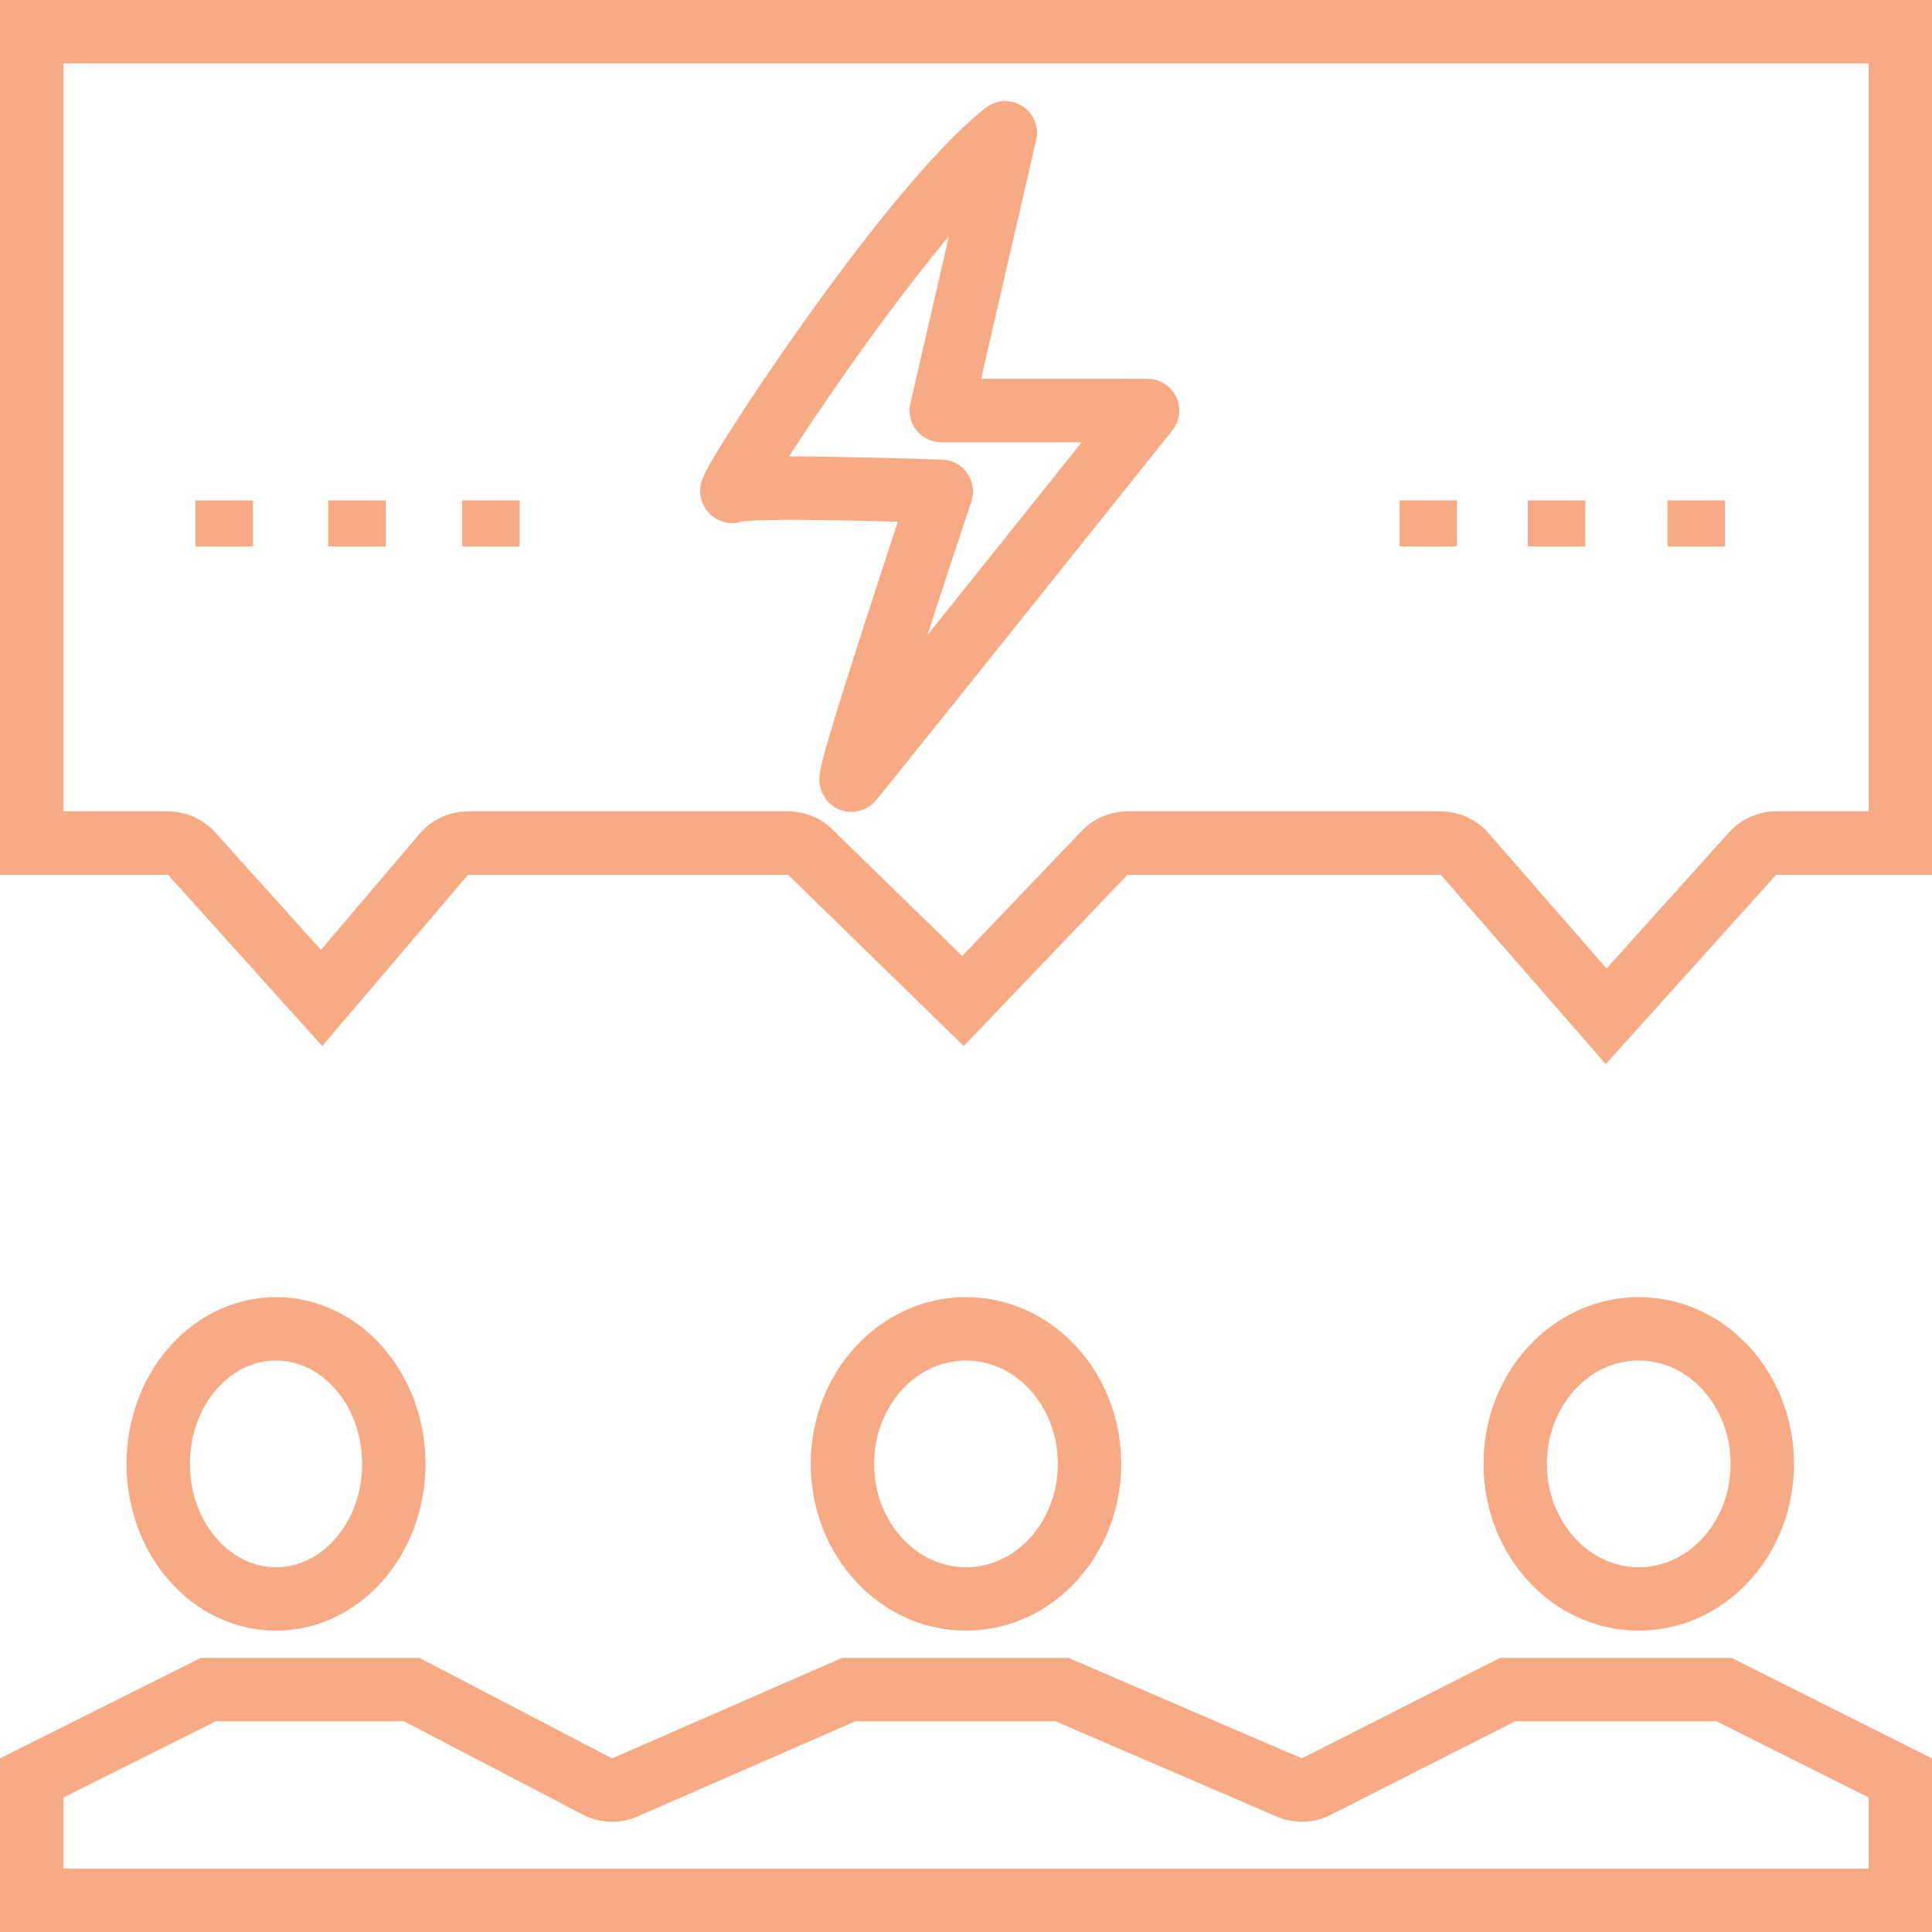 <svg xmlns="http://www.w3.org/2000/svg" xmlns:xlink="http://www.w3.org/1999/xlink" width="91.431" height="91.433" viewBox="0 0 91.431 91.433">
  <defs>
    <clipPath id="clip">
      <use xlink:href="#fill"/>
    </clipPath>
    <clipPath id="clip-2">
      <use xlink:href="#fill-2"/>
    </clipPath>
    <clipPath id="clip-3">
      <use xlink:href="#fill-3"/>
    </clipPath>
    <clipPath id="clip-4">
      <use xlink:href="#fill-4"/>
    </clipPath>
    <clipPath id="clip-5">
      <use xlink:href="#fill-5"/>
    </clipPath>
    <clipPath id="clip-6">
      <use xlink:href="#fill-6"/>
    </clipPath>
  </defs>
  <g id="Group_9482" data-name="Group 9482" transform="translate(0 0.002)">
    <g id="Path_429" data-name="Path 429" transform="translate(0 -0.002)" fill="none" stroke-linecap="round" stroke-linejoin="round">
      <path d="M0,0H91.431V41.4H84.056l-8.064,8.961L68.184,41.4H53.356L45.609,49.5,37.3,41.4H22.149l-6.9,8.106L7.955,41.4H0Z" stroke="none"/>
      <path d="M 3 3 L 3 38.399 L 7.955 38.399 C 8.805 38.399 9.616 38.76 10.185 39.392 L 15.186 44.95 L 19.864 39.454 C 20.434 38.784 21.27 38.399 22.149 38.399 L 37.297 38.399 C 38.08 38.399 38.832 38.704 39.392 39.251 L 45.534 45.241 L 51.188 39.326 C 51.754 38.734 52.537 38.399 53.356 38.399 L 68.184 38.399 C 69.051 38.399 69.876 38.774 70.445 39.428 L 76.028 45.834 L 81.826 39.392 C 82.395 38.76 83.205 38.399 84.056 38.399 L 88.431 38.399 L 88.431 3 L 3 3 M 0 -3.814697265625e-06 L 91.431 -3.814697265625e-06 L 91.431 41.399 L 84.056 41.399 L 75.991 50.359 L 68.184 41.399 L 53.356 41.399 L 45.609 49.505 L 37.297 41.399 L 22.149 41.399 L 15.249 49.505 L 7.955 41.399 L 0 41.399 L 0 -3.814697265625e-06 Z" stroke="none" fill="#f7aa84"/>
    </g>
    <path id="Path_430" data-name="Path 430" d="M6597.767,18548.166c-4.664,3.633-13.486,17.3-12.915,16.967s9.885,0,9.885,0-4.76,14.277-4.229,13.65,13.994-17.473,13.994-17.473h-9.766Z" transform="translate(-6550.191 -18541.883)" fill="none" stroke="#f7aa84" stroke-linecap="round" stroke-linejoin="round" stroke-width="3"/>
    <g id="Rectangle_234" data-name="Rectangle 234" transform="translate(9.252 23.677)" fill="none" stroke="#f7aa84" stroke-linecap="round" stroke-linejoin="round" stroke-width="3">
      <rect id="fill" width="2.721" height="2.177" stroke="none"/>
      <path d="M0,0.677h2.721M1.5,0v2.177M2.721,1.5h-2.721M1.221,2.177v-2.177" fill="none" clip-path="url(#clip)"/>
    </g>
    <g id="Rectangle_239" data-name="Rectangle 239" transform="translate(66.229 23.677)" fill="none" stroke="#f7aa84" stroke-linecap="round" stroke-linejoin="round" stroke-width="3">
      <rect id="fill-2" width="2.721" height="2.177" stroke="none"/>
      <path d="M0,0.677h2.721M1.5,0v2.177M2.721,1.5h-2.721M1.221,2.177v-2.177" fill="none" clip-path="url(#clip-2)"/>
    </g>
    <g id="Rectangle_235" data-name="Rectangle 235" transform="translate(15.531 23.677)" fill="none" stroke="#f7aa84" stroke-linecap="round" stroke-linejoin="round" stroke-width="3">
      <rect id="fill-3" width="2.721" height="2.177" stroke="none"/>
      <path d="M0,0.677h2.721M1.5,0v2.177M2.721,1.5h-2.721M1.221,2.177v-2.177" fill="none" clip-path="url(#clip-3)"/>
    </g>
    <g id="Rectangle_238" data-name="Rectangle 238" transform="translate(72.305 23.677)" fill="none" stroke="#f7aa84" stroke-linecap="round" stroke-linejoin="round" stroke-width="3">
      <rect id="fill-4" width="2.721" height="2.177" stroke="none"/>
      <path d="M0,0.677h2.721M1.5,0v2.177M2.721,1.5h-2.721M1.221,2.177v-2.177" fill="none" clip-path="url(#clip-4)"/>
    </g>
    <g id="Rectangle_236" data-name="Rectangle 236" transform="translate(21.874 23.677)" fill="none" stroke="#f7aa84" stroke-linecap="round" stroke-linejoin="round" stroke-width="3">
      <rect id="fill-5" width="2.721" height="2.177" stroke="none"/>
      <path d="M0,0.677h2.721M1.5,0v2.177M2.721,1.5h-2.721M1.221,2.177v-2.177" fill="none" clip-path="url(#clip-5)"/>
    </g>
    <g id="Rectangle_237" data-name="Rectangle 237" transform="translate(78.914 23.677)" fill="none" stroke="#f7aa84" stroke-linecap="round" stroke-linejoin="round" stroke-width="3">
      <rect id="fill-6" width="2.721" height="2.177" stroke="none"/>
      <path d="M0,0.677h2.721M1.5,0v2.177M2.721,1.5h-2.721M1.221,2.177v-2.177" fill="none" clip-path="url(#clip-6)"/>
    </g>
    <g id="Path_431" data-name="Path 431" transform="translate(0 78.455)" fill="none" stroke-linecap="round" stroke-linejoin="round">
      <path d="M9.512,0H19.85l9.117,4.758L39.858,0H50.564L61.611,4.758,70.992,0H81.943l9.488,4.758v8.218H0V4.758Z" stroke="none"/>
      <path d="M 10.22 3 L 3 6.611 L 3 9.976 L 88.431 9.976 L 88.431 6.609 L 81.233 3 L 71.71 3 L 62.968 7.433 C 62.174 7.836 61.242 7.865 60.425 7.513 L 49.946 3 L 40.485 3 L 30.168 7.507 C 29.336 7.87 28.384 7.837 27.579 7.417 L 19.115 3 L 10.22 3 M 9.512 -3.814697265625e-06 L 19.85 -3.814697265625e-06 L 28.967 4.758 L 39.858 -3.814697265625e-06 L 50.564 -3.814697265625e-06 L 61.611 4.758 L 70.992 -3.814697265625e-06 L 81.943 -3.814697265625e-06 L 91.431 4.758 L 91.431 12.976 L 0 12.976 L 0 4.758 L 9.512 -3.814697265625e-06 Z" stroke="none" fill="#f7aa84"/>
    </g>
    <g id="Ellipse_10" data-name="Ellipse 10" transform="translate(5.987 61.385)" fill="none" stroke="#f7aa84" stroke-linecap="round" stroke-linejoin="round" stroke-width="3">
      <ellipse cx="7.075" cy="7.891" rx="7.075" ry="7.891" stroke="none"/>
      <ellipse cx="7.075" cy="7.891" rx="5.575" ry="6.391" fill="none"/>
    </g>
    <g id="Ellipse_11" data-name="Ellipse 11" transform="translate(38.368 61.385)" fill="none" stroke="#f7aa84" stroke-linecap="round" stroke-linejoin="round" stroke-width="3">
      <ellipse cx="7.347" cy="7.891" rx="7.347" ry="7.891" stroke="none"/>
      <ellipse cx="7.347" cy="7.891" rx="5.847" ry="6.391" fill="none"/>
    </g>
    <g id="Ellipse_12" data-name="Ellipse 12" transform="translate(70.206 61.385)" fill="none" stroke="#f7aa84" stroke-linecap="round" stroke-linejoin="round" stroke-width="3">
      <ellipse cx="7.347" cy="7.891" rx="7.347" ry="7.891" stroke="none"/>
      <ellipse cx="7.347" cy="7.891" rx="5.847" ry="6.391" fill="none"/>
    </g>
  </g>
</svg>
